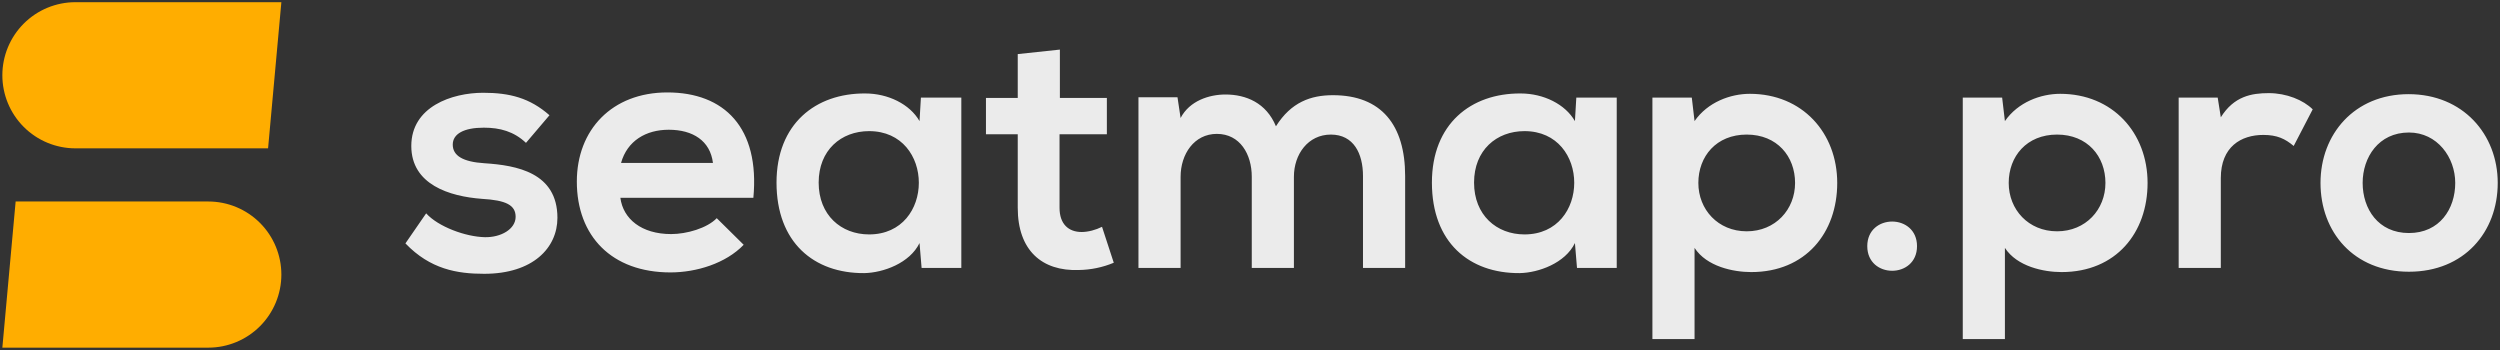 <svg width="300" height="42" viewBox="0 0 300 42" fill="none" xmlns="http://www.w3.org/2000/svg">
<rect x="0" y="0" width="300" height="42" fill="#333333" stroke="none"/>
<g clip-path="url(#clip0_30630_104831)">
<path opacity="0.9" d="M65.937 13.828C63.575 11.755 61.17 11.133 57.978 11.133C54.248 11.133 49.356 12.791 49.356 17.517C49.356 22.16 53.957 23.57 57.812 23.86C60.714 24.026 61.875 24.606 61.875 26.016C61.875 27.508 60.092 28.503 58.186 28.462C55.906 28.42 52.589 27.218 51.139 25.601L48.651 29.208C51.636 32.317 54.869 32.856 58.103 32.856C63.948 32.856 66.891 29.747 66.891 26.14C66.891 20.709 61.999 19.839 58.144 19.59C55.533 19.424 54.33 18.678 54.33 17.352C54.33 16.066 55.657 15.32 58.061 15.32C60.01 15.32 61.668 15.776 63.118 17.144L65.937 13.828ZM90.404 23.736C91.19 15.32 86.922 11.092 80.081 11.092C73.448 11.092 69.22 15.569 69.22 21.787C69.22 28.337 73.408 32.69 80.456 32.69C83.564 32.69 87.088 31.612 89.242 29.374L86.01 26.182C84.848 27.384 82.402 28.089 80.537 28.089C76.972 28.089 74.775 26.265 74.443 23.736H90.404ZM74.526 19.549C75.272 16.895 77.512 15.569 80.248 15.569C83.15 15.569 85.223 16.895 85.554 19.549H74.526ZM110.343 14.533C109.182 12.501 106.571 11.216 103.835 11.216C97.866 11.175 93.182 14.864 93.182 21.912C93.182 29.084 97.659 32.815 103.711 32.773C105.991 32.732 109.182 31.571 110.343 29.166L110.592 32.151H115.359V11.713H110.509L110.343 14.533ZM104.291 15.735C112.25 15.735 112.25 28.13 104.291 28.13C100.933 28.13 98.239 25.808 98.239 21.912C98.239 18.015 100.933 15.735 104.291 15.735ZM122.129 6.49V11.755H118.315V16.108H122.129V24.938C122.129 30.037 125.03 32.566 129.466 32.4C130.904 32.379 132.325 32.084 133.653 31.529L132.243 27.218C131.497 27.591 130.585 27.84 129.797 27.84C128.222 27.84 127.144 26.886 127.144 24.938V16.108H132.824V11.755H127.186V5.951L122.129 6.49ZM155.269 32.151V21.207C155.269 18.512 156.968 16.149 159.704 16.149C162.44 16.149 163.559 18.429 163.559 21.124V32.151H168.617V21.124C168.617 14.989 165.756 11.423 159.953 11.423C157.3 11.423 154.937 12.252 153.113 15.154C151.953 12.335 149.507 11.34 147.061 11.34C145.113 11.34 142.75 12.087 141.672 14.159L141.299 11.672H136.615V32.151H141.672V21.207C141.672 18.512 143.289 16.066 146.025 16.066C148.802 16.066 150.212 18.512 150.212 21.207V32.151H155.269ZM188.991 14.533C187.83 12.501 185.219 11.216 182.483 11.216C176.514 11.175 171.829 14.864 171.829 21.912C171.829 29.084 176.306 32.815 182.358 32.773C184.638 32.732 187.83 31.571 188.991 29.166L189.24 32.151H194.007V11.713H189.157L188.991 14.533ZM182.939 15.735C190.898 15.735 190.898 28.13 182.939 28.13C179.581 28.13 176.887 25.808 176.887 21.912C176.887 18.015 179.581 15.735 182.939 15.735ZM209.606 27.757C206.165 27.757 203.802 25.145 203.802 21.953C203.802 18.761 205.958 16.149 209.606 16.149C213.254 16.149 215.409 18.761 215.409 21.953C215.409 25.145 213.046 27.757 209.606 27.757ZM203.346 40.691V29.747C204.797 31.985 207.989 32.649 210.145 32.649C216.694 32.649 220.467 27.923 220.467 21.953C220.467 15.942 216.28 11.258 209.979 11.258C207.658 11.258 204.922 12.252 203.346 14.533L203.015 11.713H198.289V40.691H203.346ZM224.073 29.54C224.073 33.478 230.042 33.478 230.042 29.54C230.042 25.601 224.073 25.601 224.073 29.54ZM246.848 27.757C243.408 27.757 241.045 25.145 241.045 21.953C241.045 18.761 243.2 16.149 246.848 16.149C250.496 16.149 252.652 18.761 252.652 21.953C252.652 25.145 250.289 27.757 246.848 27.757ZM240.589 40.691V29.747C242.04 31.985 245.232 32.649 247.387 32.649C253.937 32.649 257.709 27.923 257.709 21.953C257.709 15.942 253.522 11.258 247.221 11.258C244.9 11.258 242.164 12.252 240.589 14.533L240.257 11.713H235.532V40.691H240.589ZM261.44 11.713V32.151H266.497V21.373C266.497 17.6 268.943 16.191 271.596 16.191C273.254 16.191 274.207 16.647 275.244 17.517L277.524 13.123C276.404 12.004 274.373 11.175 272.259 11.175C270.186 11.175 268.072 11.548 266.497 14.076L266.124 11.713H261.44ZM289.032 11.299C282.524 11.299 278.461 16.108 278.461 21.953C278.461 27.84 282.441 32.607 289.073 32.607C295.706 32.607 299.727 27.84 299.727 21.953C299.727 16.108 295.54 11.299 289.032 11.299ZM289.073 15.901C292.472 15.901 294.628 18.885 294.628 21.953C294.628 25.062 292.762 27.964 289.073 27.964C285.384 27.964 283.518 25.062 283.518 21.953C283.518 18.885 285.425 15.901 289.073 15.901Z" fill="white"/>
<path fill-rule="evenodd" clip-rule="evenodd" d="M24.995 17.801H32.169L33.764 0.262H9.051C6.725 0.262 4.495 1.186 2.851 2.83C1.206 4.475 0.282 6.705 0.282 9.031C0.282 11.357 1.206 13.588 2.851 15.232C4.495 16.877 6.725 17.801 9.051 17.801H24.995ZM1.877 41.718H24.995C26.146 41.718 27.287 41.491 28.35 41.05C29.414 40.609 30.381 39.963 31.195 39.149C32.01 38.335 32.655 37.368 33.096 36.304C33.537 35.24 33.764 34.1 33.764 32.948C33.764 31.796 33.537 30.656 33.096 29.592C32.655 28.528 32.01 27.561 31.195 26.747C30.381 25.933 29.414 25.287 28.35 24.846C27.287 24.405 26.146 24.179 24.995 24.179H1.877L0.282 41.718H1.877Z" fill="#FFAD00"/>
</g>
<defs>
<clipPath id="clip0_30630_104831">
<rect width="300" height="41.981" fill="white"/>
</clipPath>
</defs>
</svg>
